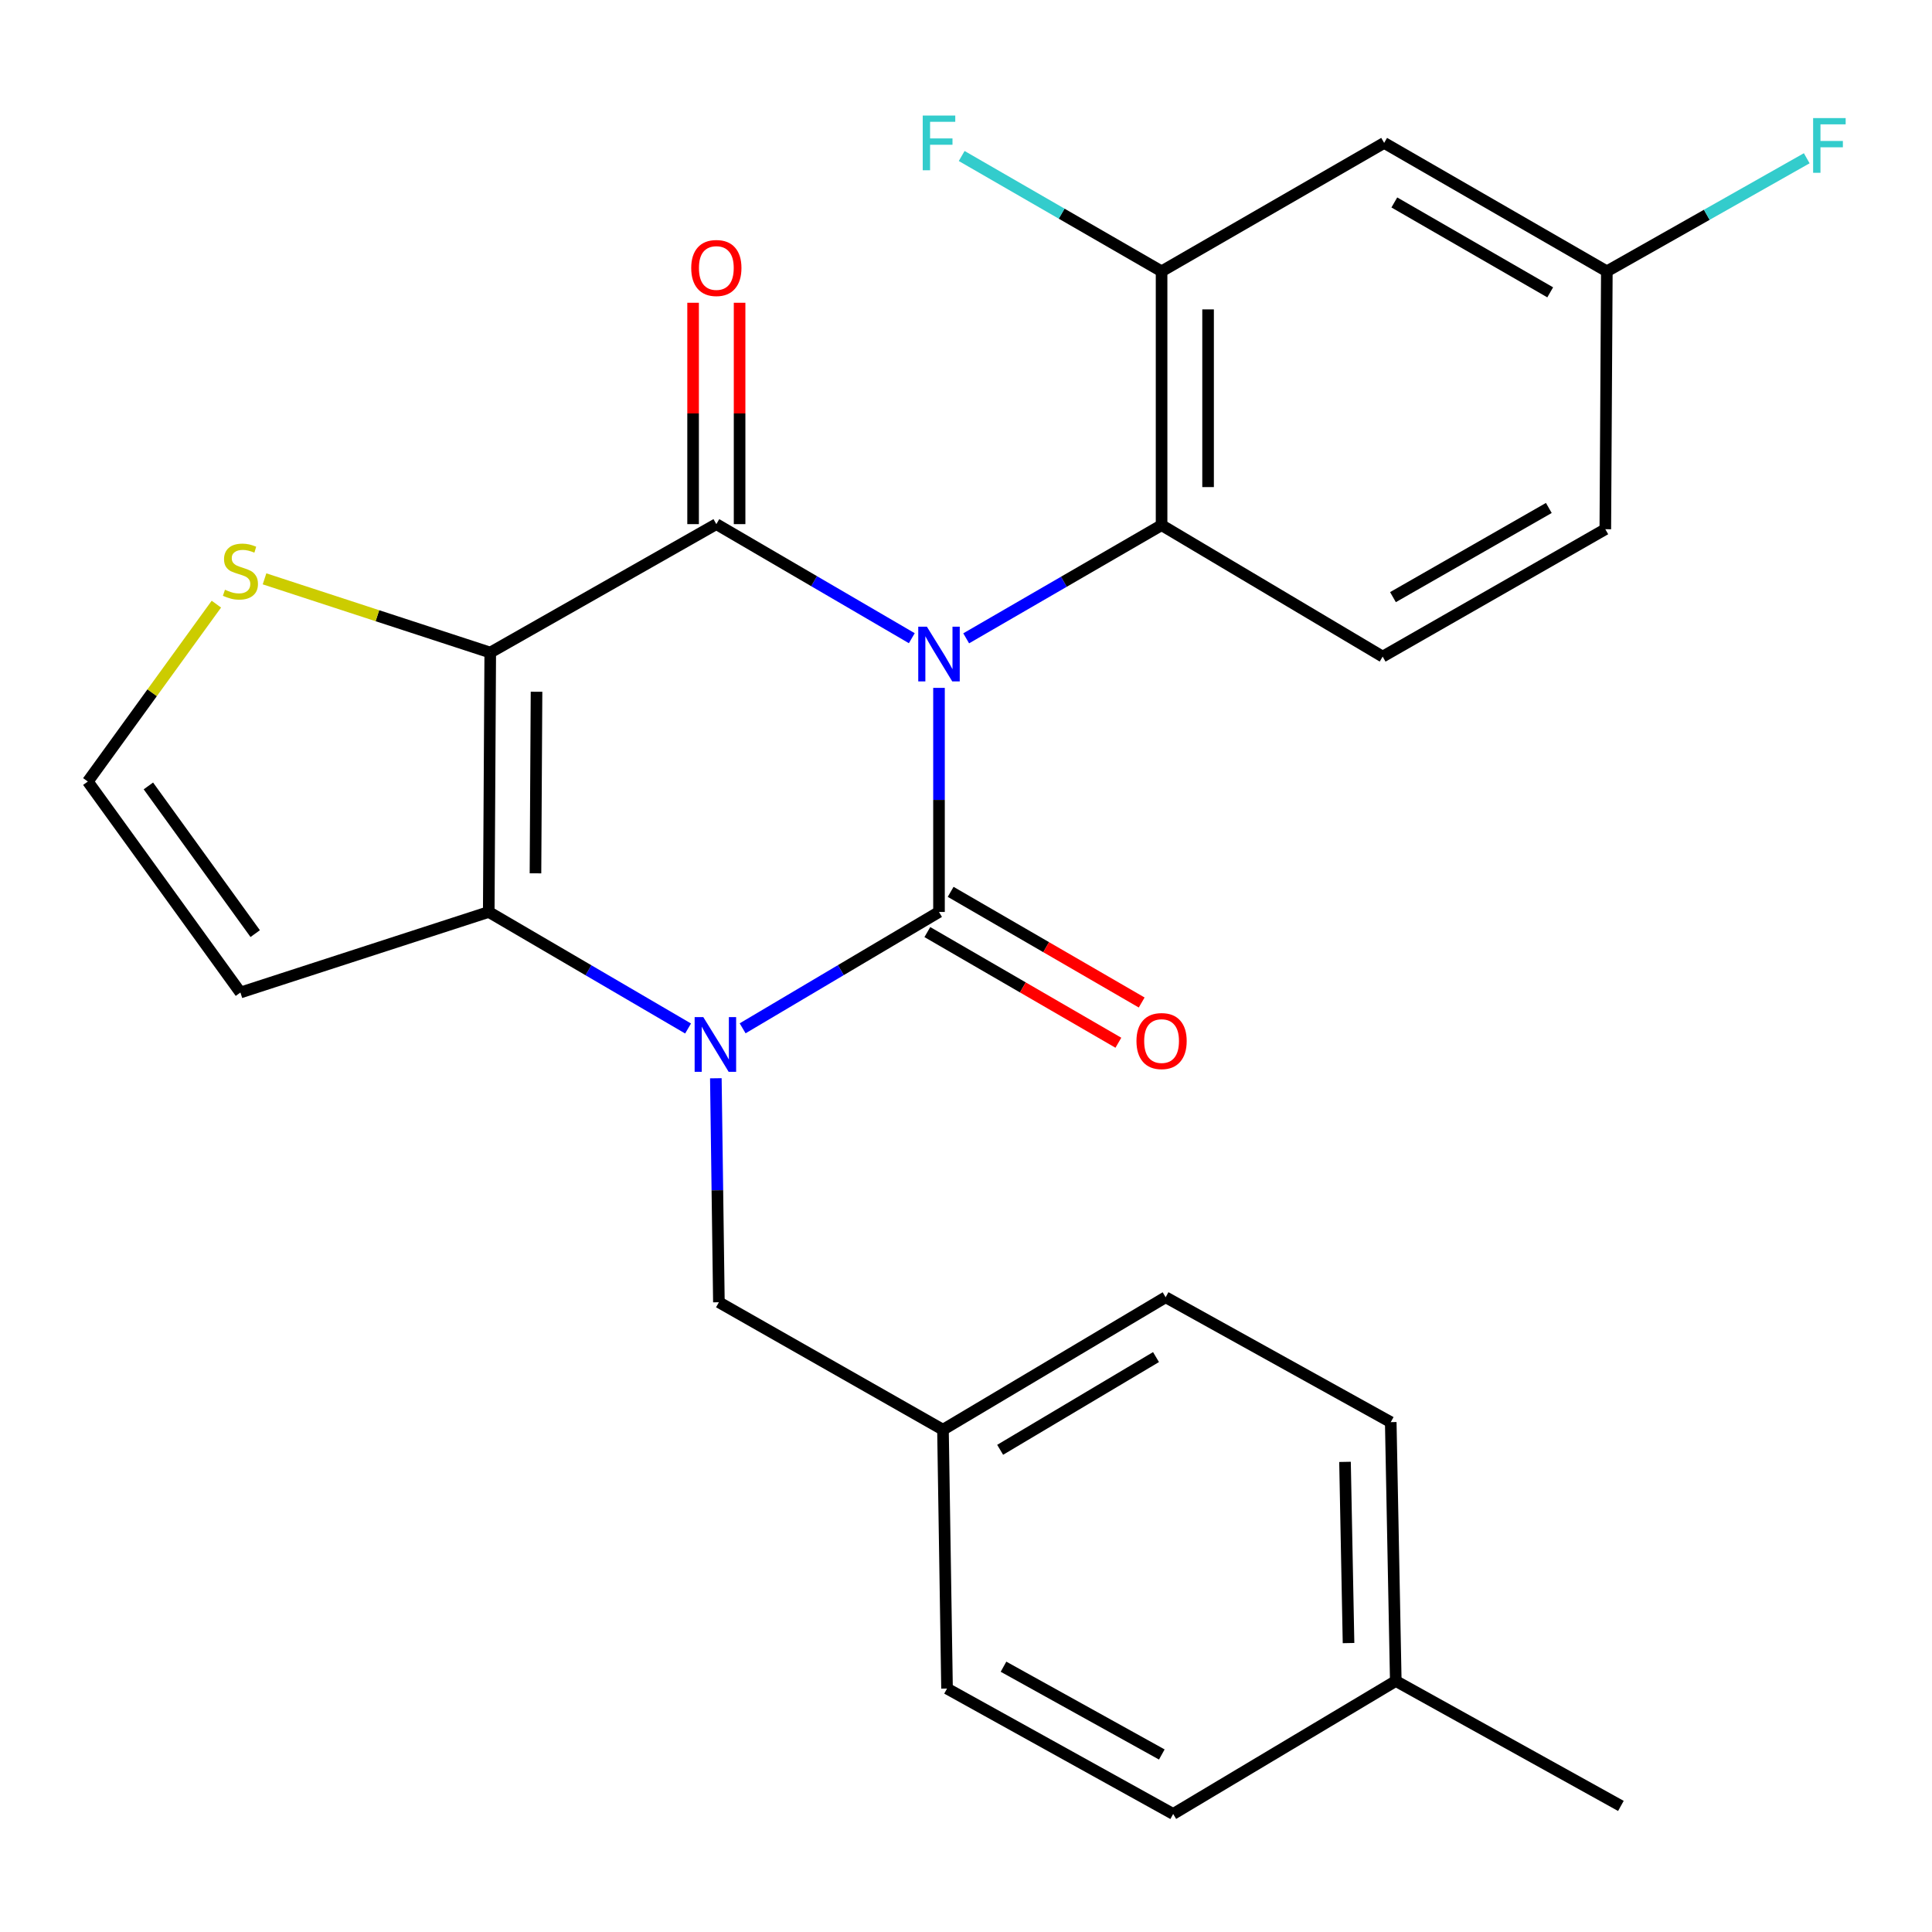 <?xml version='1.0' encoding='iso-8859-1'?>
<svg version='1.1' baseProfile='full'
              xmlns='http://www.w3.org/2000/svg'
                      xmlns:rdkit='http://www.rdkit.org/xml'
                      xmlns:xlink='http://www.w3.org/1999/xlink'
                  xml:space='preserve'
width='1000px' height='1000px' viewBox='0 0 1000 1000'>
<!-- END OF HEADER -->
<rect style='opacity:1.0;fill:#FFFFFF;stroke:none' width='1000' height='1000' x='0' y='0'> </rect>
<path class='bond-0' d='M 486.024,356.043 L 486.024,414.038' style='fill:none;fill-rule:evenodd;stroke:#0000FF;stroke-width:6px;stroke-linecap:butt;stroke-linejoin:miter;stroke-opacity:1' />
<path class='bond-0' d='M 486.024,414.038 L 486.024,472.032' style='fill:none;fill-rule:evenodd;stroke:#000000;stroke-width:6px;stroke-linecap:butt;stroke-linejoin:miter;stroke-opacity:1' />
<path class='bond-1' d='M 471.948,330.332 L 421.363,300.81' style='fill:none;fill-rule:evenodd;stroke:#0000FF;stroke-width:6px;stroke-linecap:butt;stroke-linejoin:miter;stroke-opacity:1' />
<path class='bond-1' d='M 421.363,300.81 L 370.777,271.289' style='fill:none;fill-rule:evenodd;stroke:#000000;stroke-width:6px;stroke-linecap:butt;stroke-linejoin:miter;stroke-opacity:1' />
<path class='bond-5' d='M 500.093,330.399 L 550.662,301.111' style='fill:none;fill-rule:evenodd;stroke:#0000FF;stroke-width:6px;stroke-linecap:butt;stroke-linejoin:miter;stroke-opacity:1' />
<path class='bond-5' d='M 550.662,301.111 L 601.231,271.824' style='fill:none;fill-rule:evenodd;stroke:#000000;stroke-width:6px;stroke-linecap:butt;stroke-linejoin:miter;stroke-opacity:1' />
<path class='bond-2' d='M 486.024,472.032 L 435.205,502.144' style='fill:none;fill-rule:evenodd;stroke:#000000;stroke-width:6px;stroke-linecap:butt;stroke-linejoin:miter;stroke-opacity:1' />
<path class='bond-2' d='M 435.205,502.144 L 384.386,532.256' style='fill:none;fill-rule:evenodd;stroke:#0000FF;stroke-width:6px;stroke-linecap:butt;stroke-linejoin:miter;stroke-opacity:1' />
<path class='bond-10' d='M 479.992,482.445 L 529.431,511.084' style='fill:none;fill-rule:evenodd;stroke:#000000;stroke-width:6px;stroke-linecap:butt;stroke-linejoin:miter;stroke-opacity:1' />
<path class='bond-10' d='M 529.431,511.084 L 578.87,539.722' style='fill:none;fill-rule:evenodd;stroke:#FF0000;stroke-width:6px;stroke-linecap:butt;stroke-linejoin:miter;stroke-opacity:1' />
<path class='bond-10' d='M 492.056,461.618 L 541.495,490.257' style='fill:none;fill-rule:evenodd;stroke:#000000;stroke-width:6px;stroke-linecap:butt;stroke-linejoin:miter;stroke-opacity:1' />
<path class='bond-10' d='M 541.495,490.257 L 590.935,518.896' style='fill:none;fill-rule:evenodd;stroke:#FF0000;stroke-width:6px;stroke-linecap:butt;stroke-linejoin:miter;stroke-opacity:1' />
<path class='bond-3' d='M 370.777,271.289 L 253.752,337.771' style='fill:none;fill-rule:evenodd;stroke:#000000;stroke-width:6px;stroke-linecap:butt;stroke-linejoin:miter;stroke-opacity:1' />
<path class='bond-11' d='M 382.811,271.289 L 382.811,213.999' style='fill:none;fill-rule:evenodd;stroke:#000000;stroke-width:6px;stroke-linecap:butt;stroke-linejoin:miter;stroke-opacity:1' />
<path class='bond-11' d='M 382.811,213.999 L 382.811,156.709' style='fill:none;fill-rule:evenodd;stroke:#FF0000;stroke-width:6px;stroke-linecap:butt;stroke-linejoin:miter;stroke-opacity:1' />
<path class='bond-11' d='M 358.743,271.289 L 358.743,213.999' style='fill:none;fill-rule:evenodd;stroke:#000000;stroke-width:6px;stroke-linecap:butt;stroke-linejoin:miter;stroke-opacity:1' />
<path class='bond-11' d='M 358.743,213.999 L 358.743,156.709' style='fill:none;fill-rule:evenodd;stroke:#FF0000;stroke-width:6px;stroke-linecap:butt;stroke-linejoin:miter;stroke-opacity:1' />
<path class='bond-9' d='M 370.521,558.109 L 371.311,616.077' style='fill:none;fill-rule:evenodd;stroke:#0000FF;stroke-width:6px;stroke-linecap:butt;stroke-linejoin:miter;stroke-opacity:1' />
<path class='bond-9' d='M 371.311,616.077 L 372.101,674.045' style='fill:none;fill-rule:evenodd;stroke:#000000;stroke-width:6px;stroke-linecap:butt;stroke-linejoin:miter;stroke-opacity:1' />
<path class='bond-26' d='M 356.146,532.348 L 304.561,502.19' style='fill:none;fill-rule:evenodd;stroke:#0000FF;stroke-width:6px;stroke-linecap:butt;stroke-linejoin:miter;stroke-opacity:1' />
<path class='bond-26' d='M 304.561,502.19 L 252.977,472.032' style='fill:none;fill-rule:evenodd;stroke:#000000;stroke-width:6px;stroke-linecap:butt;stroke-linejoin:miter;stroke-opacity:1' />
<path class='bond-4' d='M 253.752,337.771 L 252.977,472.032' style='fill:none;fill-rule:evenodd;stroke:#000000;stroke-width:6px;stroke-linecap:butt;stroke-linejoin:miter;stroke-opacity:1' />
<path class='bond-4' d='M 277.704,358.049 L 277.161,452.032' style='fill:none;fill-rule:evenodd;stroke:#000000;stroke-width:6px;stroke-linecap:butt;stroke-linejoin:miter;stroke-opacity:1' />
<path class='bond-6' d='M 253.752,337.771 L 195.336,318.689' style='fill:none;fill-rule:evenodd;stroke:#000000;stroke-width:6px;stroke-linecap:butt;stroke-linejoin:miter;stroke-opacity:1' />
<path class='bond-6' d='M 195.336,318.689 L 136.92,299.608' style='fill:none;fill-rule:evenodd;stroke:#CCCC00;stroke-width:6px;stroke-linecap:butt;stroke-linejoin:miter;stroke-opacity:1' />
<path class='bond-8' d='M 252.977,472.032 L 124.439,513.723' style='fill:none;fill-rule:evenodd;stroke:#000000;stroke-width:6px;stroke-linecap:butt;stroke-linejoin:miter;stroke-opacity:1' />
<path class='bond-7' d='M 601.231,271.824 L 601.231,140.438' style='fill:none;fill-rule:evenodd;stroke:#000000;stroke-width:6px;stroke-linecap:butt;stroke-linejoin:miter;stroke-opacity:1' />
<path class='bond-7' d='M 625.299,252.116 L 625.299,160.146' style='fill:none;fill-rule:evenodd;stroke:#000000;stroke-width:6px;stroke-linecap:butt;stroke-linejoin:miter;stroke-opacity:1' />
<path class='bond-14' d='M 601.231,271.824 L 715.662,339.857' style='fill:none;fill-rule:evenodd;stroke:#000000;stroke-width:6px;stroke-linecap:butt;stroke-linejoin:miter;stroke-opacity:1' />
<path class='bond-12' d='M 111.994,312.704 L 78.724,358.612' style='fill:none;fill-rule:evenodd;stroke:#CCCC00;stroke-width:6px;stroke-linecap:butt;stroke-linejoin:miter;stroke-opacity:1' />
<path class='bond-12' d='M 78.724,358.612 L 45.455,404.52' style='fill:none;fill-rule:evenodd;stroke:#000000;stroke-width:6px;stroke-linecap:butt;stroke-linejoin:miter;stroke-opacity:1' />
<path class='bond-13' d='M 601.231,140.438 L 716.438,73.969' style='fill:none;fill-rule:evenodd;stroke:#000000;stroke-width:6px;stroke-linecap:butt;stroke-linejoin:miter;stroke-opacity:1' />
<path class='bond-16' d='M 601.231,140.438 L 549.5,110.592' style='fill:none;fill-rule:evenodd;stroke:#000000;stroke-width:6px;stroke-linecap:butt;stroke-linejoin:miter;stroke-opacity:1' />
<path class='bond-16' d='M 549.5,110.592 L 497.769,80.746' style='fill:none;fill-rule:evenodd;stroke:#33CCCC;stroke-width:6px;stroke-linecap:butt;stroke-linejoin:miter;stroke-opacity:1' />
<path class='bond-28' d='M 124.439,513.723 L 45.455,404.52' style='fill:none;fill-rule:evenodd;stroke:#000000;stroke-width:6px;stroke-linecap:butt;stroke-linejoin:miter;stroke-opacity:1' />
<path class='bond-28' d='M 132.093,483.238 L 76.804,406.795' style='fill:none;fill-rule:evenodd;stroke:#000000;stroke-width:6px;stroke-linecap:butt;stroke-linejoin:miter;stroke-opacity:1' />
<path class='bond-17' d='M 372.101,674.045 L 488.083,740.018' style='fill:none;fill-rule:evenodd;stroke:#000000;stroke-width:6px;stroke-linecap:butt;stroke-linejoin:miter;stroke-opacity:1' />
<path class='bond-27' d='M 716.438,73.969 L 831.698,140.438' style='fill:none;fill-rule:evenodd;stroke:#000000;stroke-width:6px;stroke-linecap:butt;stroke-linejoin:miter;stroke-opacity:1' />
<path class='bond-27' d='M 721.703,104.789 L 802.385,151.317' style='fill:none;fill-rule:evenodd;stroke:#000000;stroke-width:6px;stroke-linecap:butt;stroke-linejoin:miter;stroke-opacity:1' />
<path class='bond-18' d='M 715.662,339.857 L 830.909,273.923' style='fill:none;fill-rule:evenodd;stroke:#000000;stroke-width:6px;stroke-linecap:butt;stroke-linejoin:miter;stroke-opacity:1' />
<path class='bond-18' d='M 720.997,309.076 L 801.67,262.922' style='fill:none;fill-rule:evenodd;stroke:#000000;stroke-width:6px;stroke-linecap:butt;stroke-linejoin:miter;stroke-opacity:1' />
<path class='bond-15' d='M 831.698,140.438 L 830.909,273.923' style='fill:none;fill-rule:evenodd;stroke:#000000;stroke-width:6px;stroke-linecap:butt;stroke-linejoin:miter;stroke-opacity:1' />
<path class='bond-19' d='M 831.698,140.438 L 883.43,111.176' style='fill:none;fill-rule:evenodd;stroke:#000000;stroke-width:6px;stroke-linecap:butt;stroke-linejoin:miter;stroke-opacity:1' />
<path class='bond-19' d='M 883.43,111.176 L 935.163,81.914' style='fill:none;fill-rule:evenodd;stroke:#33CCCC;stroke-width:6px;stroke-linecap:butt;stroke-linejoin:miter;stroke-opacity:1' />
<path class='bond-21' d='M 488.083,740.018 L 490.183,873.998' style='fill:none;fill-rule:evenodd;stroke:#000000;stroke-width:6px;stroke-linecap:butt;stroke-linejoin:miter;stroke-opacity:1' />
<path class='bond-22' d='M 488.083,740.018 L 603.33,671.451' style='fill:none;fill-rule:evenodd;stroke:#000000;stroke-width:6px;stroke-linecap:butt;stroke-linejoin:miter;stroke-opacity:1' />
<path class='bond-22' d='M 517.677,750.417 L 598.35,702.42' style='fill:none;fill-rule:evenodd;stroke:#000000;stroke-width:6px;stroke-linecap:butt;stroke-linejoin:miter;stroke-opacity:1' />
<path class='bond-20' d='M 722.455,870.081 L 719.847,736.101' style='fill:none;fill-rule:evenodd;stroke:#000000;stroke-width:6px;stroke-linecap:butt;stroke-linejoin:miter;stroke-opacity:1' />
<path class='bond-20' d='M 698,850.452 L 696.175,756.666' style='fill:none;fill-rule:evenodd;stroke:#000000;stroke-width:6px;stroke-linecap:butt;stroke-linejoin:miter;stroke-opacity:1' />
<path class='bond-25' d='M 722.455,870.081 L 838.972,934.744' style='fill:none;fill-rule:evenodd;stroke:#000000;stroke-width:6px;stroke-linecap:butt;stroke-linejoin:miter;stroke-opacity:1' />
<path class='bond-29' d='M 722.455,870.081 L 607.235,938.903' style='fill:none;fill-rule:evenodd;stroke:#000000;stroke-width:6px;stroke-linecap:butt;stroke-linejoin:miter;stroke-opacity:1' />
<path class='bond-24' d='M 490.183,873.998 L 607.235,938.903' style='fill:none;fill-rule:evenodd;stroke:#000000;stroke-width:6px;stroke-linecap:butt;stroke-linejoin:miter;stroke-opacity:1' />
<path class='bond-24' d='M 519.412,862.685 L 601.348,908.118' style='fill:none;fill-rule:evenodd;stroke:#000000;stroke-width:6px;stroke-linecap:butt;stroke-linejoin:miter;stroke-opacity:1' />
<path class='bond-23' d='M 603.33,671.451 L 719.847,736.101' style='fill:none;fill-rule:evenodd;stroke:#000000;stroke-width:6px;stroke-linecap:butt;stroke-linejoin:miter;stroke-opacity:1' />
<path  class='atom-0' d='M 479.764 324.386
L 489.044 339.386
Q 489.964 340.866, 491.444 343.546
Q 492.924 346.226, 493.004 346.386
L 493.004 324.386
L 496.764 324.386
L 496.764 352.706
L 492.884 352.706
L 482.924 336.306
Q 481.764 334.386, 480.524 332.186
Q 479.324 329.986, 478.964 329.306
L 478.964 352.706
L 475.284 352.706
L 475.284 324.386
L 479.764 324.386
' fill='#0000FF'/>
<path  class='atom-3' d='M 364.023 526.453
L 373.303 541.453
Q 374.223 542.933, 375.703 545.613
Q 377.183 548.293, 377.263 548.453
L 377.263 526.453
L 381.023 526.453
L 381.023 554.773
L 377.143 554.773
L 367.183 538.373
Q 366.023 536.453, 364.783 534.253
Q 363.583 532.053, 363.223 531.373
L 363.223 554.773
L 359.543 554.773
L 359.543 526.453
L 364.023 526.453
' fill='#0000FF'/>
<path  class='atom-7' d='M 116.439 305.251
Q 116.759 305.371, 118.079 305.931
Q 119.399 306.491, 120.839 306.851
Q 122.319 307.171, 123.759 307.171
Q 126.439 307.171, 127.999 305.891
Q 129.559 304.571, 129.559 302.291
Q 129.559 300.731, 128.759 299.771
Q 127.999 298.811, 126.799 298.291
Q 125.599 297.771, 123.599 297.171
Q 121.079 296.411, 119.559 295.691
Q 118.079 294.971, 116.999 293.451
Q 115.959 291.931, 115.959 289.371
Q 115.959 285.811, 118.359 283.611
Q 120.799 281.411, 125.599 281.411
Q 128.879 281.411, 132.599 282.971
L 131.679 286.051
Q 128.279 284.651, 125.719 284.651
Q 122.959 284.651, 121.439 285.811
Q 119.919 286.931, 119.959 288.891
Q 119.959 290.411, 120.719 291.331
Q 121.519 292.251, 122.639 292.771
Q 123.799 293.291, 125.719 293.891
Q 128.279 294.691, 129.799 295.491
Q 131.319 296.291, 132.399 297.931
Q 133.519 299.531, 133.519 302.291
Q 133.519 306.211, 130.879 308.331
Q 128.279 310.411, 123.919 310.411
Q 121.399 310.411, 119.479 309.851
Q 117.599 309.331, 115.359 308.411
L 116.439 305.251
' fill='#CCCC00'/>
<path  class='atom-11' d='M 588.231 538.848
Q 588.231 532.048, 591.591 528.248
Q 594.951 524.448, 601.231 524.448
Q 607.511 524.448, 610.871 528.248
Q 614.231 532.048, 614.231 538.848
Q 614.231 545.728, 610.831 549.648
Q 607.431 553.528, 601.231 553.528
Q 594.991 553.528, 591.591 549.648
Q 588.231 545.768, 588.231 538.848
M 601.231 550.328
Q 605.551 550.328, 607.871 547.448
Q 610.231 544.528, 610.231 538.848
Q 610.231 533.288, 607.871 530.488
Q 605.551 527.648, 601.231 527.648
Q 596.911 527.648, 594.551 530.448
Q 592.231 533.248, 592.231 538.848
Q 592.231 544.568, 594.551 547.448
Q 596.911 550.328, 601.231 550.328
' fill='#FF0000'/>
<path  class='atom-12' d='M 357.777 138.713
Q 357.777 131.913, 361.137 128.113
Q 364.497 124.313, 370.777 124.313
Q 377.057 124.313, 380.417 128.113
Q 383.777 131.913, 383.777 138.713
Q 383.777 145.593, 380.377 149.513
Q 376.977 153.393, 370.777 153.393
Q 364.537 153.393, 361.137 149.513
Q 357.777 145.633, 357.777 138.713
M 370.777 150.193
Q 375.097 150.193, 377.417 147.313
Q 379.777 144.393, 379.777 138.713
Q 379.777 133.153, 377.417 130.353
Q 375.097 127.513, 370.777 127.513
Q 366.457 127.513, 364.097 130.313
Q 361.777 133.113, 361.777 138.713
Q 361.777 144.433, 364.097 147.313
Q 366.457 150.193, 370.777 150.193
' fill='#FF0000'/>
<path  class='atom-17' d='M 477.604 59.809
L 494.444 59.809
L 494.444 63.049
L 481.404 63.049
L 481.404 71.649
L 493.004 71.649
L 493.004 74.929
L 481.404 74.929
L 481.404 88.129
L 477.604 88.129
L 477.604 59.809
' fill='#33CCCC'/>
<path  class='atom-20' d='M 938.471 61.12
L 955.311 61.12
L 955.311 64.36
L 942.271 64.36
L 942.271 72.96
L 953.871 72.96
L 953.871 76.24
L 942.271 76.24
L 942.271 89.44
L 938.471 89.44
L 938.471 61.12
' fill='#33CCCC'/>
</svg>
